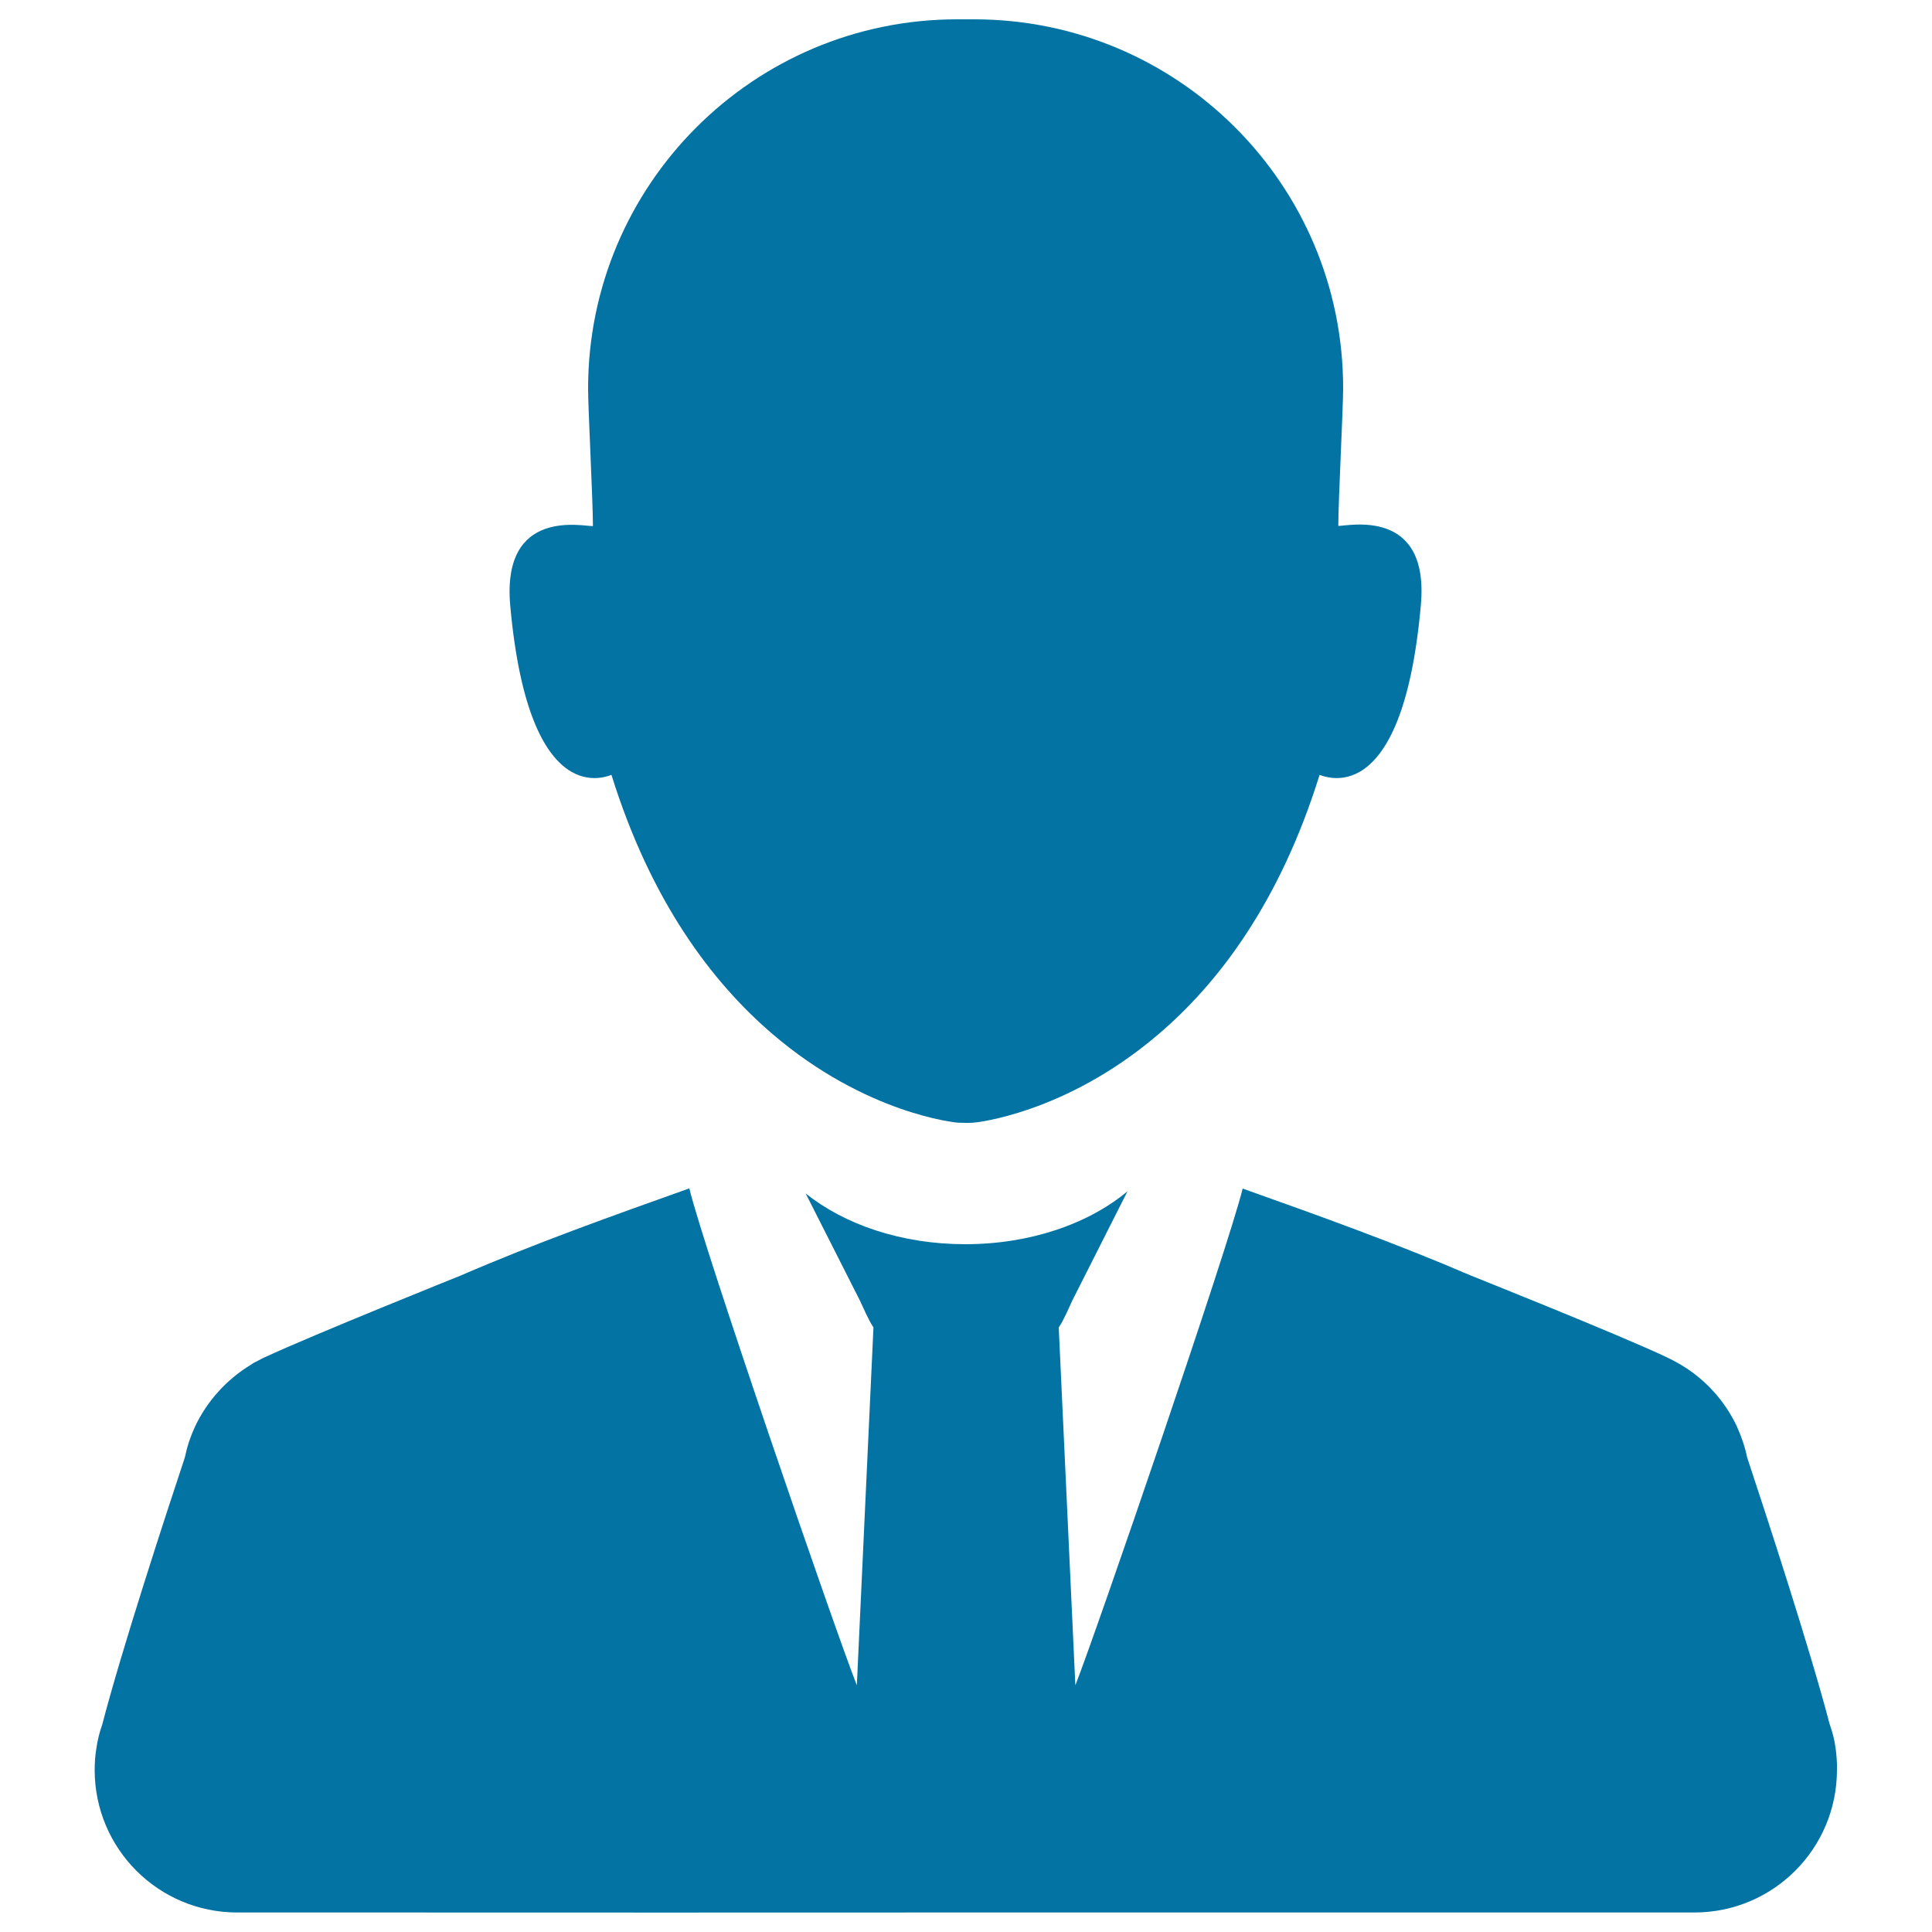 <svg xmlns="http://www.w3.org/2000/svg" viewBox="0 0 1000 1000" style="fill:#0273a2">
<title>Worker SVG icon</title>
<g><path d="M950.1,904.8L950.1,904.8L950.1,904.8c-0.6-4.3-1.6-8.3-3-12.1c-9.9-38-32.5-107.4-42.8-138.4c-1.1-5.4-2.9-10.6-5.1-15.5c0-0.1,0-0.1,0-0.1l0,0c-6.3-13.5-16.5-24.8-29.2-32.3l0,0c-0.8-0.5-2.4-1.4-4.5-2.5c-0.9-0.4-1.8-0.9-2.6-1.3c-24.9-11.8-101.4-42.3-101.4-42.3l0,0c-38.3-16.5-77.8-30.7-118.3-45.1l0,0l0,0l0,0l0,0c-7.3,30-75.7,229.4-86.6,257.1l-8.6-185.2c2.9-4.4,4.9-9.4,7.1-14.1l28.5-56.4c-20.1,16.8-50.3,27.4-84,27.4c-32.9,0-62.4-10.1-82.6-26.3l28,55.3c2.3,4.8,4.3,9.8,7.1,14.1l-8.6,185.2c-11-27.7-79.6-227.2-86.7-257.2l0,0l0,0l0,0l0,0c-40.4,14.4-80,28.5-118.3,45.1l0,0c0,0-76.5,30.7-101.4,42.3c-0.9,0.4-1.8,0.8-2.6,1.3c-2.1,1-3.8,1.9-4.5,2.5l0,0c-12.6,7.6-22.9,18.9-29.2,32.4l0,0v0.1c-2.3,4.9-4,10.1-5.1,15.5c-10.3,31-32.9,100.2-42.8,138.4c-1.4,3.9-2.4,8-3,12.1l0,0l0,0c-0.6,3.6-0.9,7.5-0.9,11.3c0,40.8,33,73.8,73.8,73.8h70.5c100.9,0,201.7,0.1,302.6,0c1.4,0,2.6,0,4,0l0,0c1.4,0,2.6,0,4,0c100.9,0,201.7,0,302.6,0h70.5c40.8,0,73.8-33,73.8-73.8C950.9,912.4,950.6,908.5,950.1,904.8z"/><path d="M692.7,272.2c0-13,2.5-60.3,2.5-71.2c0.1-105.5-85.5-191-191-191l0,0l0,0c-0.1,0-0.2,0-0.4,0c-0.1,0-0.3,0-0.4,0l0,0l0,0c-1.3,0-2.4,0-3.6,0c-1.3,0-2.4,0-3.6,0l0,0l0,0c-0.1,0-0.2,0-0.4,0c-0.1,0-0.2,0-0.4,0l0,0l0,0C390,10,304.4,95.6,304.4,201.1c0,10.9,2.5,58.1,2.5,71.2c-4.6,0.3-47.4-10-42.8,41.2c9.8,108.6,51.2,87.6,52.4,87.6c20.4,65.5,52.1,107.3,83.1,133.9c48.4,41.6,95.4,46.1,96.2,46.1c1.4,0,2.6,0.1,4,0.1l0,0l0,0c1.3,0,2.6,0,4-0.1c0.8,0,47.4-4.5,95.6-45.6c31.2-26.5,63.1-68.5,83.6-134.4c1.3,0,42.7,21,52.4-87.6C740.2,262.2,697.4,272.4,692.7,272.2z"/></g>
</svg>
